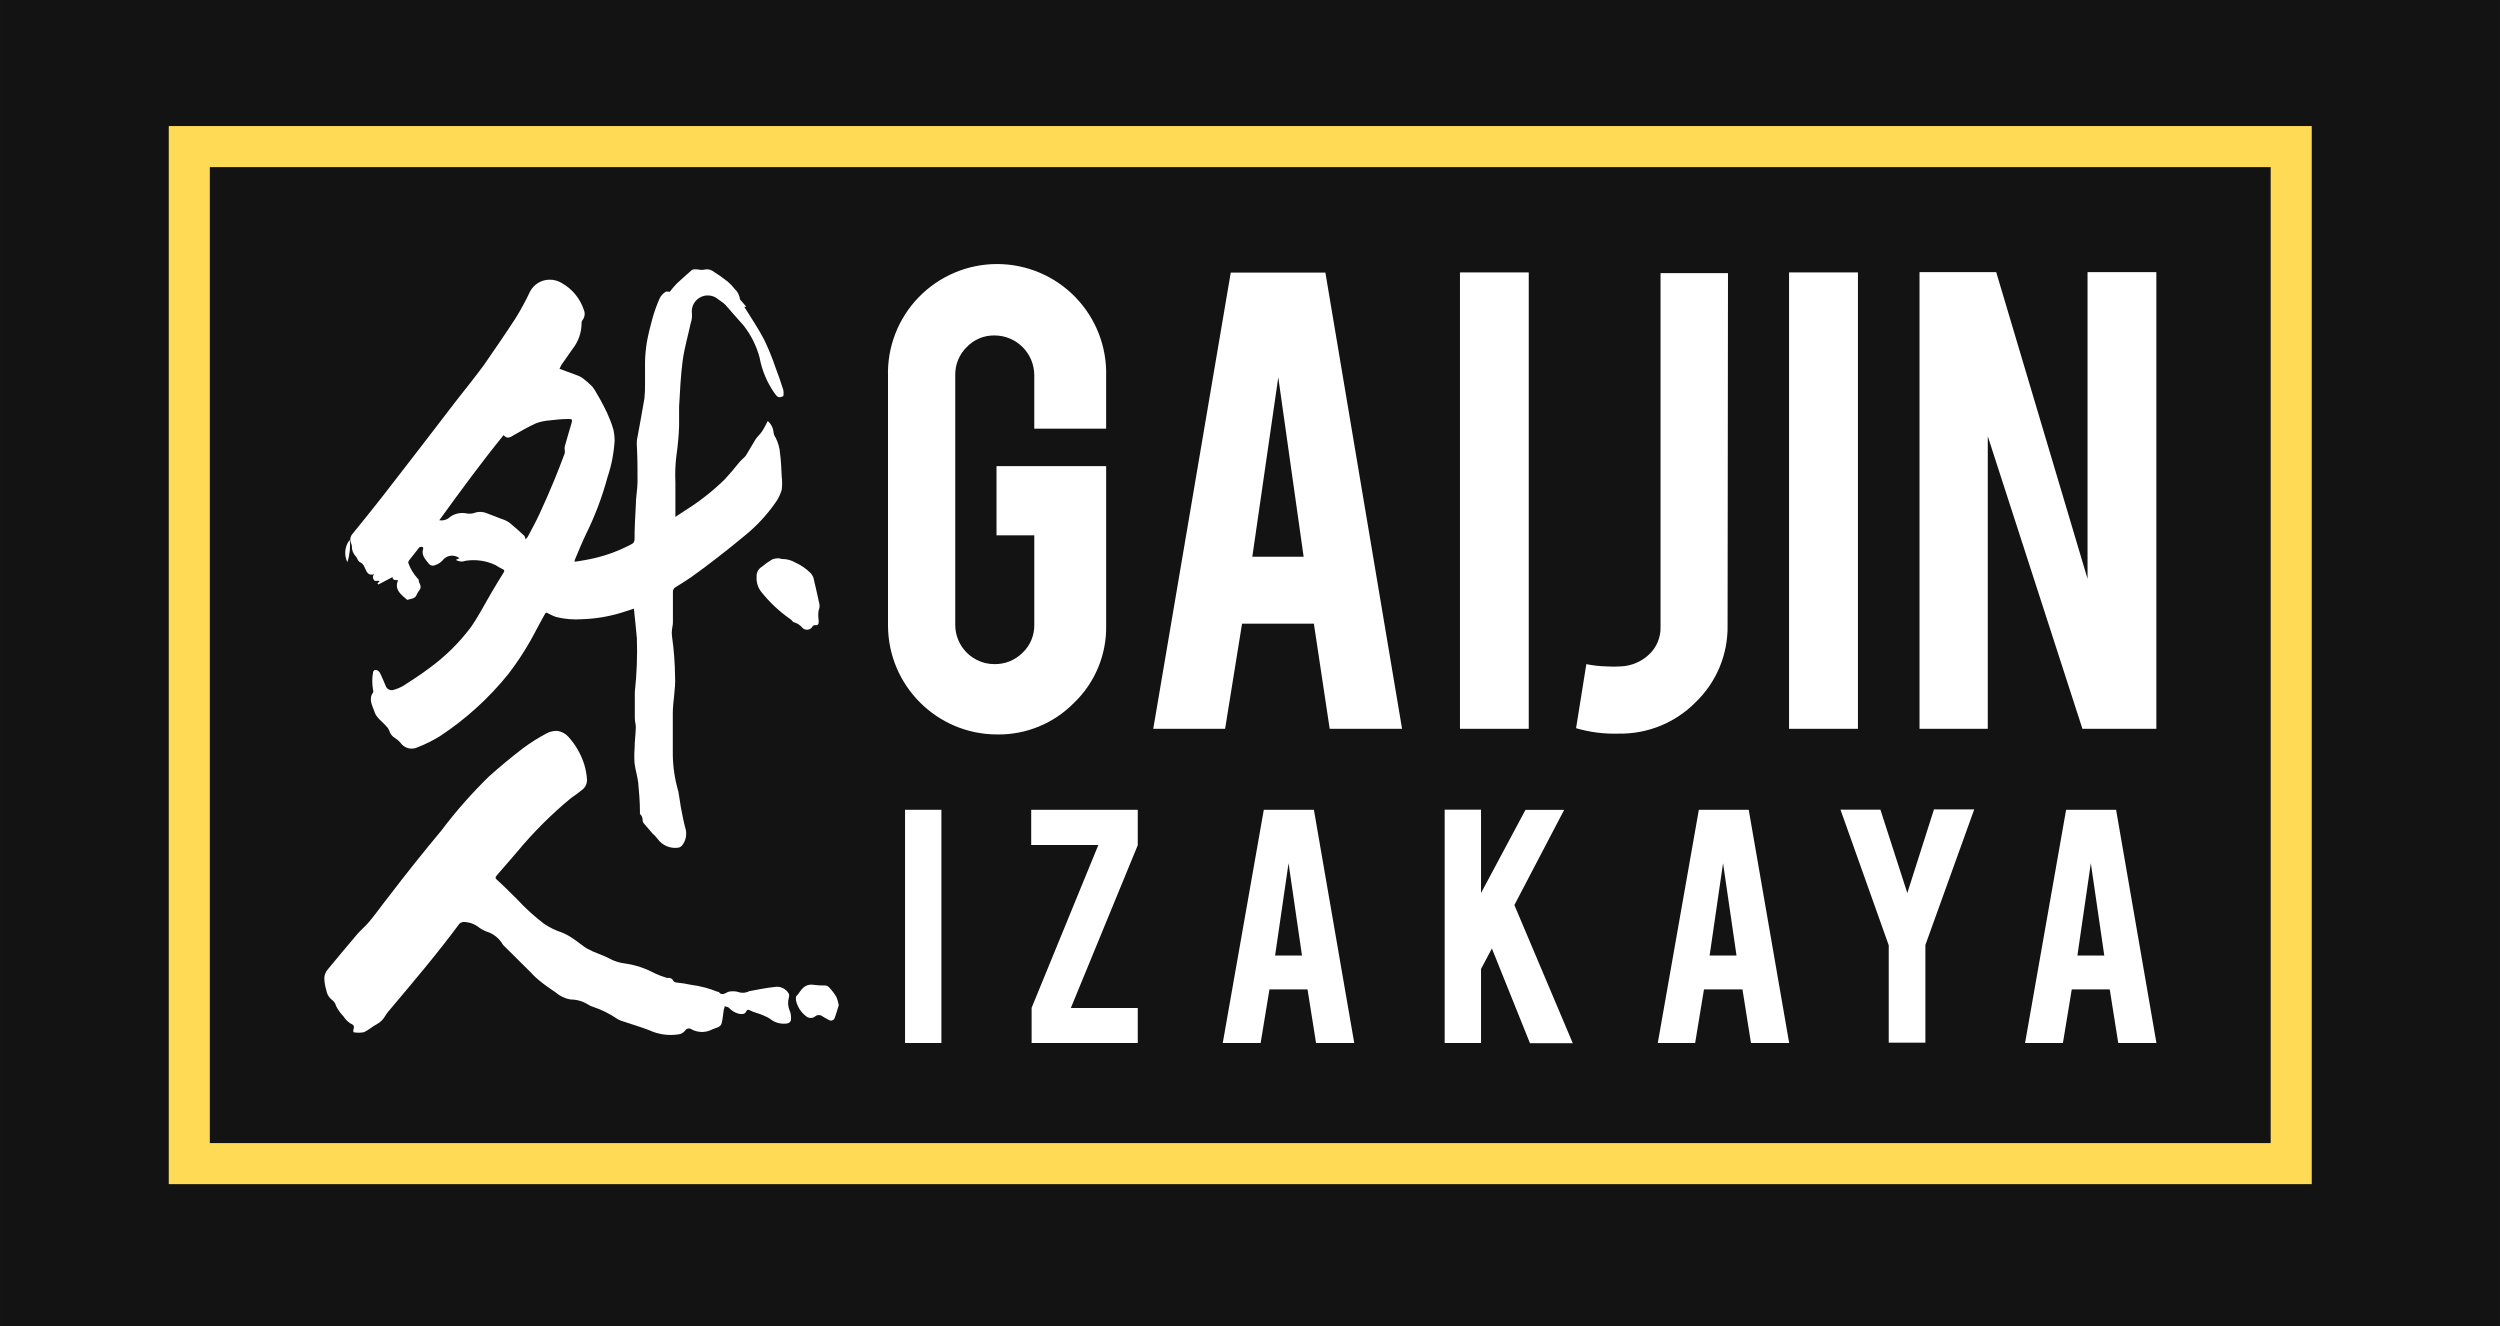 <?xml version="1.0" encoding="UTF-8"?> <svg xmlns="http://www.w3.org/2000/svg" xmlns:xlink="http://www.w3.org/1999/xlink" xmlns:xodm="http://www.corel.com/coreldraw/odm/2003" xml:space="preserve" width="197.838mm" height="104.95mm" version="1.1" style="shape-rendering:geometricPrecision; text-rendering:geometricPrecision; image-rendering:optimizeQuality; fill-rule:evenodd; clip-rule:evenodd" viewBox="0 0 197.837 104.95"> <defs> <style type="text/css"> .str0 {stroke:#FFDB55;stroke-width:3.249;stroke-miterlimit:10} .fil2 {fill:none} .fil0 {fill:#131313} .fil1 {fill:white} </style> </defs> <g id="Layer_x0020_1">  <g id="_831410480"> <polygon class="fil0" points="-0,104.95 197.837,104.95 197.837,0 -0,0 "></polygon> <path class="fil1" d="M78.915 58.121c-4.763,0 -8.629,-3.855 -8.643,-8.619l0 -19.707c-0.072,-2.335 0.805,-4.599 2.432,-6.276 1.627,-1.677 3.863,-2.624 6.199,-2.624 2.336,0 4.572,0.947 6.199,2.624 1.626,1.677 2.503,3.941 2.432,6.276l0 4.126 -5.687 0 0 -4.24c-0.009,-1.731 -1.412,-3.131 -3.143,-3.135 -0.83,-0.015 -1.628,0.318 -2.201,0.918 -0.595,0.583 -0.923,1.385 -0.91,2.217l0 19.764c-0.002,0.825 0.325,1.618 0.909,2.202 0.584,0.584 1.376,0.911 2.202,0.909 0.831,0.012 1.631,-0.313 2.218,-0.901 0.603,-0.572 0.939,-1.371 0.926,-2.201l0 -7.091 -2.989 0 0 -5.475 8.676 0 0 12.615c0.042,2.301 -0.876,4.514 -2.535,6.109 -1.599,1.634 -3.798,2.541 -6.084,2.51z"></path> <path class="fil1" d="M98.289 49.356l-1.341 8.318 -5.686 0 6.133 -36.099 7.489 0 6.068 36.099 -5.727 0 -1.251 -8.318 -5.686 0zm2.867 -19.495l0 0 -2.055 14.199 4.062 0 -2.007 -14.199z"></path> <polygon class="fil1" points="115.534,57.674 120.977,57.674 120.977,21.558 115.534,21.558 "></polygon> <path class="fil1" d="M136.712 49.478c0.041,2.294 -0.874,4.501 -2.527,6.092 -1.605,1.627 -3.807,2.525 -6.092,2.486 -1.139,0.035 -2.277,-0.11 -3.371,-0.43l0.812 -5.069c0.522,0.106 1.052,0.166 1.584,0.179 0.384,0.025 0.77,0.025 1.153,0 0.835,-0.037 1.629,-0.375 2.234,-0.95 0.594,-0.56 0.921,-1.345 0.902,-2.161l0 -28.009 5.337 0 -0.032 27.862z"></path> <polygon class="fil1" points="141.577,57.674 147.028,57.674 147.028,21.558 141.577,21.558 "></polygon> <polygon class="fil1" points="157.969,21.534 165.198,45.806 165.198,21.534 170.642,21.534 170.642,57.674 164.793,57.674 157.303,34.523 157.303,57.674 151.901,57.674 151.901,21.534 "></polygon> <polygon class="fil1" points="71.621,82.538 74.497,82.538 74.497,64.083 71.621,64.083 "></polygon> <polygon class="fil1" points="90.036,64.083 90.036,66.885 84.74,79.769 90.036,79.769 90.036,82.538 81.637,82.538 81.637,79.752 86.917,66.869 81.604,66.869 81.604,64.083 "></polygon> <path class="fil1" d="M100.458 78.298l-0.698 4.24 -2.998 0 3.249 -18.455 3.964 0 3.193 18.455 -3.022 0 -0.674 -4.24 -3.014 0zm1.511 -9.991l0 0 -1.064 7.31 2.128 0 -1.064 -7.31z"></path> <polygon class="fil1" points="117.2,76.682 117.2,82.538 114.324,82.538 114.324,64.075 117.2,64.075 117.2,70.671 120.717,64.091 123.779,64.091 119.84,71.621 124.462,82.555 121.075,82.555 118.061,75.057 "></polygon> <path class="fil1" d="M134.843 78.298l-0.698 4.24 -2.957 0 3.25 -18.455 3.947 0 3.201 18.455 -3.022 0 -0.674 -4.24 -3.046 0zm1.511 -9.991l0 0 -1.064 7.31 2.129 0 -1.065 -7.31z"></path> <polygon class="fil1" points="149.465,74.805 145.647,64.075 148.807,64.075 150.935,70.671 153.046,64.05 156.231,64.05 152.365,74.781 152.365,82.514 149.465,82.514 "></polygon> <path class="fil1" d="M163.948 78.298l-0.699 4.24 -2.996 0 3.249 -18.455 3.955 0 3.193 18.455 -3.022 0 -0.673 -4.24 -3.006 0zm1.51 -9.991l0 0 -1.063 7.31 2.128 0 -1.065 -7.31z"></path> <path class="fil1" d="M36.074 44.303l0.285 -0.13c-0.369,-0.287 -0.893,-0.264 -1.234,0.057 -0.186,0.249 -0.449,0.429 -0.748,0.512 -0.146,0.05 -0.306,0.012 -0.414,-0.098 -0.284,-0.365 -0.658,-0.707 -0.471,-1.226 0.005,-0.049 -0.013,-0.097 -0.049,-0.13 -0.062,-0.024 -0.132,-0.024 -0.195,0 -0.057,0 -0.106,0.082 -0.146,0.13l-0.748 0.95c0,0.049 -0.065,0.122 -0.049,0.163 0.164,0.467 0.421,0.895 0.756,1.259 0,0 0.081,0.073 0.073,0.114 0,0.26 0.309,0.495 0.049,0.812 -0.26,0.317 -0.195,0.528 -0.52,0.642 -0.154,0.048 -0.317,0.081 -0.438,0.113 -0.512,-0.438 -1.04,-0.812 -0.723,-1.56 -0.252,0 -0.439,0 -0.439,-0.244l-1.113 0.585 -0.082 -0.081 0.195 -0.203c-0.122,0 -0.341,0 -0.39,0 -0.049,0 -0.3,-0.301 -0.057,-0.528 -0.308,0.09 -0.463,0 -0.593,-0.187 -0.047,-0.081 -0.088,-0.165 -0.122,-0.252 -0.089,-0.179 -0.13,-0.365 -0.373,-0.487 -0.244,-0.122 -0.228,-0.317 -0.357,-0.471 -0.218,-0.213 -0.336,-0.508 -0.325,-0.812 0,-0.146 -0.114,-0.3 -0.122,-0.455 -0.017,-0.16 0.023,-0.321 0.113,-0.455 0.812,-0.991 1.584,-1.958 2.364,-2.949 1.137,-1.454 2.25,-2.916 3.38,-4.37l2.493 -3.249c0.748,-0.958 1.519,-1.909 2.234,-2.884 0.861,-1.251 1.697,-2.462 2.494,-3.688 0.419,-0.676 0.798,-1.376 1.137,-2.096 0.292,-0.572 0.876,-0.938 1.519,-0.951 0.342,-0.01 0.68,0.077 0.975,0.252 0.838,0.464 1.47,1.227 1.77,2.136 0.114,0.27 0.074,0.58 -0.106,0.812 -0.039,0.049 -0.064,0.108 -0.073,0.17 0.013,0.766 -0.239,1.512 -0.715,2.112l-0.886 1.267c-0.055,0.097 -0.104,0.198 -0.146,0.301l1.487 0.552c0.134,0.053 0.26,0.124 0.374,0.211 0.254,0.196 0.495,0.407 0.723,0.633 0.131,0.162 0.245,0.336 0.341,0.52 0.195,0.333 0.398,0.674 0.568,1.023 0.188,0.356 0.356,0.722 0.504,1.097 0.11,0.264 0.202,0.536 0.276,0.812 0.059,0.267 0.089,0.539 0.089,0.812 -0.056,0.999 -0.248,1.985 -0.568,2.932 -0.414,1.538 -0.978,3.031 -1.682,4.46 -0.333,0.682 -0.609,1.389 -0.91,2.088 0,0 0,0.057 0,0.13 0.349,-0.057 0.666,-0.098 0.983,-0.163 1.22,-0.224 2.398,-0.635 3.493,-1.218 0.152,-0.059 0.254,-0.203 0.26,-0.365 0,-0.894 0.049,-1.787 0.098,-2.681 0,-0.642 0.13,-1.276 0.138,-1.909 0,-0.91 0,-1.828 -0.048,-2.738 -0.017,-0.184 -0.017,-0.369 0,-0.552 0.195,-1.105 0.414,-2.193 0.593,-3.298 0.04,-0.394 0.057,-0.79 0.048,-1.185 0,-0.569 0,-1.138 0,-1.706 0.014,-0.514 0.06,-1.027 0.139,-1.536 0.114,-0.625 0.268,-1.251 0.438,-1.868 0.171,-0.617 0.366,-1.145 0.609,-1.681 0.107,-0.19 0.261,-0.349 0.447,-0.463 0.065,-0.049 0.211,0 0.325,0 0.172,-0.227 0.357,-0.443 0.552,-0.65 0.366,-0.349 0.755,-0.674 1.129,-1.015 0.171,-0.163 0.382,-0.114 0.585,-0.098 0.169,0.04 0.344,0.04 0.512,0 0.2,-0.042 0.409,-0.007 0.584,0.098 0.422,0.261 0.829,0.546 1.219,0.853 0.2,0.171 0.382,0.362 0.544,0.569 0.233,0.212 0.386,0.5 0.43,0.812 0,0.057 0.073,0.114 0.122,0.171 0.049,0.057 0.235,0.284 0.382,0.447l-0.162 0c0.528,0.861 1.104,1.698 1.568,2.591 0.345,0.718 0.647,1.456 0.901,2.209 0.228,0.593 0.439,1.202 0.626,1.803 0.025,0.151 0.025,0.304 0,0.455l-0.098 0.049c-0.365,0.163 -0.455,-0.098 -0.625,-0.301 -0.581,-0.838 -0.977,-1.791 -1.162,-2.794 -0.246,-0.922 -0.677,-1.784 -1.267,-2.534 -0.487,-0.536 -0.95,-1.08 -1.43,-1.625 -0.044,-0.05 -0.094,-0.096 -0.146,-0.138l-0.61 -0.438c-0.418,-0.247 -0.94,-0.234 -1.344,0.034 -0.405,0.268 -0.621,0.743 -0.556,1.225 0.022,0.247 -0.009,0.496 -0.089,0.731 -0.211,0.991 -0.503,1.974 -0.642,2.981 -0.162,1.21 -0.211,2.437 -0.284,3.655 0,0.52 0,1.04 0,1.56 -0.03,0.772 -0.101,1.542 -0.212,2.307 -0.088,0.706 -0.116,1.418 -0.081,2.128 0,0.812 0,1.625 0,2.437 0,0.081 0,0.154 0,0.292l0.812 -0.536c1.116,-0.699 2.153,-1.517 3.095,-2.437 0.406,-0.447 0.813,-0.918 1.17,-1.373 0.122,-0.139 0.268,-0.26 0.398,-0.39 0.05,-0.048 0.094,-0.103 0.13,-0.163 0.252,-0.414 0.479,-0.812 0.739,-1.242 0.146,-0.22 0.357,-0.398 0.503,-0.61 0.137,-0.214 0.262,-0.437 0.374,-0.666l0.089 -0.171c0.264,0.227 0.427,0.547 0.455,0.893 0.017,0.15 0.073,0.293 0.162,0.414 0.205,0.396 0.327,0.83 0.357,1.276 0.082,0.601 0.098,1.21 0.13,1.819 0.044,0.345 0.044,0.695 0,1.04 -0.107,0.374 -0.281,0.726 -0.512,1.04 -0.686,0.979 -1.506,1.857 -2.437,2.608 -0.707,0.593 -1.438,1.169 -2.169,1.738 -0.731,0.568 -1.316,1.007 -1.99,1.487 -0.398,0.284 -0.812,0.536 -1.259,0.812 -0.155,0.07 -0.252,0.228 -0.244,0.398 0,0.812 0,1.624 0,2.437 0,0.179 -0.057,0.349 -0.073,0.528 -0.024,0.178 -0.024,0.358 0,0.536 0.15,1.055 0.231,2.118 0.243,3.184 0.057,0.991 -0.179,1.958 -0.179,2.932 0,0.975 0,1.763 0,2.64 0,0.203 0,0.406 0,0.61 0.012,0.99 0.16,1.974 0.439,2.924 0.081,0.422 0.122,0.812 0.203,1.275 0.114,0.577 0.22,1.161 0.382,1.738 0.101,0.452 -0.013,0.926 -0.309,1.284 -0.082,0.081 -0.187,0.135 -0.3,0.154 -0.631,0.083 -1.255,-0.189 -1.625,-0.707 -0.112,-0.149 -0.24,-0.285 -0.382,-0.406 -0.235,-0.268 -0.471,-0.536 -0.699,-0.812 -0.052,-0.06 -0.086,-0.133 -0.098,-0.211 0.021,-0.202 -0.057,-0.402 -0.211,-0.536 0,0 0,-0.114 0,-0.179 0,-0.763 -0.065,-1.535 -0.138,-2.299 -0.057,-0.504 -0.219,-0.991 -0.284,-1.495 -0.033,-0.403 -0.033,-0.808 0,-1.21 0,-0.561 0.081,-1.113 0.097,-1.674 0,-0.235 -0.081,-0.479 -0.081,-0.714 0,-0.691 0,-1.381 0,-2.08 0.156,-1.416 0.21,-2.841 0.163,-4.265 -0.073,-0.812 -0.154,-1.543 -0.236,-2.331l-0.748 0.244c-1.089,0.359 -2.224,0.559 -3.371,0.593 -0.688,0.047 -1.378,-0.013 -2.048,-0.179 -0.176,-0.062 -0.347,-0.138 -0.511,-0.228 -0.268,-0.154 -0.284,-0.154 -0.422,0.098l-0.601 1.105c-0.637,1.249 -1.388,2.438 -2.242,3.549 -1.542,1.913 -3.373,3.574 -5.426,4.922 -0.545,0.334 -1.118,0.62 -1.714,0.853 -0.493,0.254 -1.098,0.097 -1.405,-0.365 -0.119,-0.137 -0.259,-0.256 -0.414,-0.349 -0.23,-0.133 -0.396,-0.353 -0.463,-0.609 -0.057,-0.131 -0.14,-0.25 -0.243,-0.349 -0.317,-0.365 -0.772,-0.65 -0.91,-1.097 -0.139,-0.447 -0.52,-1.007 -0.122,-1.552 0.029,-0.065 0.029,-0.139 0,-0.203 -0.085,-0.465 -0.085,-0.941 0,-1.405 0.015,-0.073 0.062,-0.137 0.13,-0.17 0.097,-0.017 0.197,0.007 0.277,0.065 0.079,0.064 0.141,0.148 0.179,0.244 0.154,0.325 0.292,0.658 0.43,0.991 0.098,0.214 0.33,0.332 0.56,0.284 0.283,-0.077 0.556,-0.189 0.812,-0.333 0.707,-0.454 1.422,-0.918 2.088,-1.421 1.234,-0.901 2.33,-1.98 3.249,-3.2 0.634,-0.902 1.129,-1.885 1.69,-2.835 0.292,-0.496 0.584,-0.983 0.893,-1.47 0.098,-0.155 0.122,-0.252 -0.105,-0.333 -0.18,-0.089 -0.353,-0.19 -0.52,-0.301 -0.744,-0.35 -1.577,-0.466 -2.388,-0.333 -0.247,0.097 -0.527,0.066 -0.748,-0.082zm5.524 -1.624l0 0c0.059,-0.061 0.113,-0.126 0.163,-0.195 0.317,-0.601 0.65,-1.202 0.934,-1.82 0.414,-0.893 0.812,-1.803 1.186,-2.713 0.292,-0.691 0.544,-1.389 0.812,-2.088 0.012,-0.075 0.012,-0.152 0,-0.228 -0.02,-0.102 -0.02,-0.207 0,-0.309 0.171,-0.617 0.357,-1.227 0.536,-1.844 0.081,-0.276 0.049,-0.333 -0.268,-0.325 -0.503,0 -0.999,0.057 -1.495,0.114 -0.352,0.026 -0.699,0.099 -1.032,0.219 -0.609,0.276 -1.194,0.609 -1.771,0.943 -0.276,0.163 -0.519,0.349 -0.812,0 -1.795,2.209 -3.436,4.46 -5.085,6.734 0.317,0.057 0.643,-0.046 0.869,-0.276 0.351,-0.24 0.781,-0.339 1.202,-0.276 0.209,0.049 0.426,0.049 0.634,0 0.336,-0.139 0.712,-0.139 1.048,0 0.374,0.146 0.764,0.284 1.137,0.438 0.234,0.069 0.456,0.173 0.658,0.309 0.414,0.333 0.812,0.699 1.194,1.056 0.045,0.092 0.075,0.191 0.089,0.292l0 -0.033z"></path> <path class="fil1" d="M52.8 77.397c0.196,-0.058 0.405,0.039 0.487,0.228 0.05,0.068 0.127,0.112 0.211,0.122 0.415,0.04 0.828,0.105 1.235,0.195 0.706,0.091 1.397,0.274 2.055,0.544 0,0 0.065,0 0.081,0 0.244,0.341 0.479,0.13 0.763,0 0.243,-0.057 0.496,-0.057 0.739,0 0.26,0.106 0.552,0.106 0.813,0 0.042,-0.027 0.089,-0.046 0.138,-0.057 0.658,-0.114 1.308,-0.26 1.974,-0.325 0.459,-0.083 0.919,0.141 1.137,0.552 0.024,0.087 0.024,0.18 0,0.268 -0.104,0.331 -0.09,0.687 0.041,1.007 0.097,0.222 0.139,0.465 0.122,0.707 0,0.203 -0.122,0.349 -0.414,0.365 -0.455,0.043 -0.908,-0.097 -1.259,-0.39 -0.332,-0.194 -0.687,-0.347 -1.056,-0.455 -0.168,-0.049 -0.33,-0.111 -0.487,-0.187 -0.171,-0.098 -0.26,-0.089 -0.341,0.089 -0.081,0.179 -0.285,0.219 -0.544,0.17 -0.314,-0.072 -0.598,-0.24 -0.812,-0.479 -0.073,-0.073 -0.22,-0.081 -0.341,-0.122 0,0.106 -0.057,0.212 -0.073,0.317 -0.057,0.349 -0.074,0.698 -0.163,1.039 -0.089,0.342 -0.52,0.349 -0.812,0.512 -0.52,0.247 -1.129,0.22 -1.625,-0.073 -0.153,-0.083 -0.344,-0.033 -0.438,0.114 -0.141,0.19 -0.358,0.308 -0.593,0.325 -0.775,0.108 -1.565,-0.011 -2.274,-0.341 -0.65,-0.252 -1.325,-0.447 -1.99,-0.674 -0.201,-0.05 -0.394,-0.132 -0.568,-0.244 -0.572,-0.39 -1.195,-0.699 -1.852,-0.918 -0.15,-0.043 -0.292,-0.109 -0.422,-0.195 -0.419,-0.261 -0.904,-0.399 -1.397,-0.398 -0.437,-0.078 -0.844,-0.275 -1.177,-0.568 -0.309,-0.211 -0.626,-0.422 -0.926,-0.65 -0.301,-0.228 -0.447,-0.357 -0.658,-0.544 -0.211,-0.187 -0.211,-0.22 -0.325,-0.333l-2.242 -2.225c-0.288,-0.515 -0.766,-0.897 -1.332,-1.064 -0.238,-0.093 -0.46,-0.222 -0.658,-0.382 -0.332,-0.238 -0.729,-0.367 -1.137,-0.366 -0.121,0.006 -0.237,0.055 -0.325,0.138 -1.754,2.372 -3.68,4.638 -5.589,6.905 -0.109,0.126 -0.207,0.262 -0.292,0.406 -0.155,0.272 -0.383,0.494 -0.658,0.642 -0.366,0.187 -0.658,0.479 -1.032,0.634 -0.268,0.051 -0.544,0.051 -0.812,0 -0.021,-0.077 -0.021,-0.158 0,-0.235 0.097,-0.26 0,-0.357 -0.268,-0.479 -0.208,-0.141 -0.386,-0.324 -0.52,-0.536 -0.237,-0.245 -0.438,-0.525 -0.593,-0.829 -0.04,-0.176 -0.137,-0.333 -0.276,-0.447 -0.268,-0.193 -0.447,-0.486 -0.495,-0.812 -0.093,-0.295 -0.145,-0.601 -0.155,-0.91 -0.003,-0.256 0.087,-0.504 0.252,-0.699 0.785,-0.953 1.576,-1.898 2.372,-2.835 0.3,-0.341 0.666,-0.641 0.959,-0.999 0.528,-0.642 1.007,-1.324 1.527,-1.974 1.364,-1.787 2.737,-3.509 4.159,-5.215 1.137,-1.508 2.387,-2.928 3.737,-4.248 0.872,-0.785 1.779,-1.538 2.721,-2.258 0.593,-0.439 1.217,-0.832 1.869,-1.178 0.272,-0.145 0.579,-0.209 0.885,-0.187 0.31,0.057 0.595,0.21 0.812,0.439 0.58,0.635 1.016,1.389 1.276,2.209 0.122,0.404 0.195,0.821 0.219,1.242 -0.001,0.26 -0.106,0.509 -0.292,0.691 -0.308,0.259 -0.631,0.5 -0.967,0.723 -1.558,1.286 -2.991,2.717 -4.281,4.273 -0.495,0.593 -1.016,1.169 -1.519,1.754 -0.26,0.3 -0.228,0.309 0.065,0.569 0.504,0.455 0.967,0.942 1.446,1.405 0.66,0.714 1.38,1.369 2.152,1.958 0.447,0.3 0.933,0.535 1.446,0.699 0.315,0.136 0.614,0.305 0.894,0.503 0.357,0.236 0.682,0.528 1.056,0.756 0.309,0.166 0.629,0.31 0.959,0.43 0.261,0.096 0.516,0.207 0.764,0.333 0.406,0.227 0.853,0.371 1.316,0.422 0.806,0.117 1.584,0.376 2.299,0.763 0.328,0.154 0.667,0.282 1.015,0.382z"></path> <path class="fil1" d="M59.875 45.668c-0.032,-0.326 0.126,-0.642 0.406,-0.812 0.254,-0.214 0.526,-0.407 0.812,-0.577 0.162,-0.067 0.336,-0.1 0.511,-0.098 0.106,0 0.22,0.057 0.325,0.057 0.346,0.001 0.684,0.094 0.983,0.268 0.471,0.207 0.898,0.502 1.259,0.869 0.082,0.098 0.147,0.207 0.195,0.325 0.138,0.552 0.252,1.105 0.382,1.665 0.019,0.123 0.046,0.245 0.081,0.365 0.049,0.195 0.032,0.4 -0.049,0.585 -0.036,0.242 -0.036,0.488 0,0.731 0.009,0.084 0.009,0.168 0,0.252 0,0.114 -0.097,0.211 -0.284,0.171 -0.072,0.001 -0.141,0.033 -0.187,0.089 -0.157,0.31 -0.572,0.372 -0.813,0.122 -0.161,-0.201 -0.379,-0.348 -0.625,-0.422 -0.114,0 -0.195,-0.17 -0.301,-0.244 -0.885,-0.61 -1.673,-1.349 -2.339,-2.193 -0.255,-0.329 -0.381,-0.738 -0.357,-1.154z"></path> <path class="fil1" d="M66.374 79.541c-0.13,0.422 -0.211,0.739 -0.333,1.04 -0.07,0.165 -0.266,0.233 -0.422,0.147 -0.187,-0.09 -0.357,-0.195 -0.536,-0.301 -0.167,-0.133 -0.403,-0.133 -0.569,0 -0.207,0.172 -0.508,0.172 -0.715,0 -0.416,-0.312 -0.705,-0.766 -0.813,-1.276 0,-0.097 0,-0.236 0,-0.284 0.374,-0.349 0.479,-0.926 1.235,-0.95 0.374,0.052 0.751,0.077 1.129,0.073 0.098,0.013 0.188,0.062 0.252,0.138 0.223,0.232 0.419,0.488 0.585,0.764 0.086,0.209 0.148,0.427 0.187,0.65z"></path> <path class="fil1" d="M27.675 42.719c0.063,0.597 -0,1.2 -0.187,1.77 -0.281,-0.577 -0.209,-1.264 0.187,-1.77z"></path> <polygon class="fil2 str0" points="14.979,92.083 181.315,92.083 181.315,11.6 14.979,11.6 "></polygon> </g> </g> </svg> 